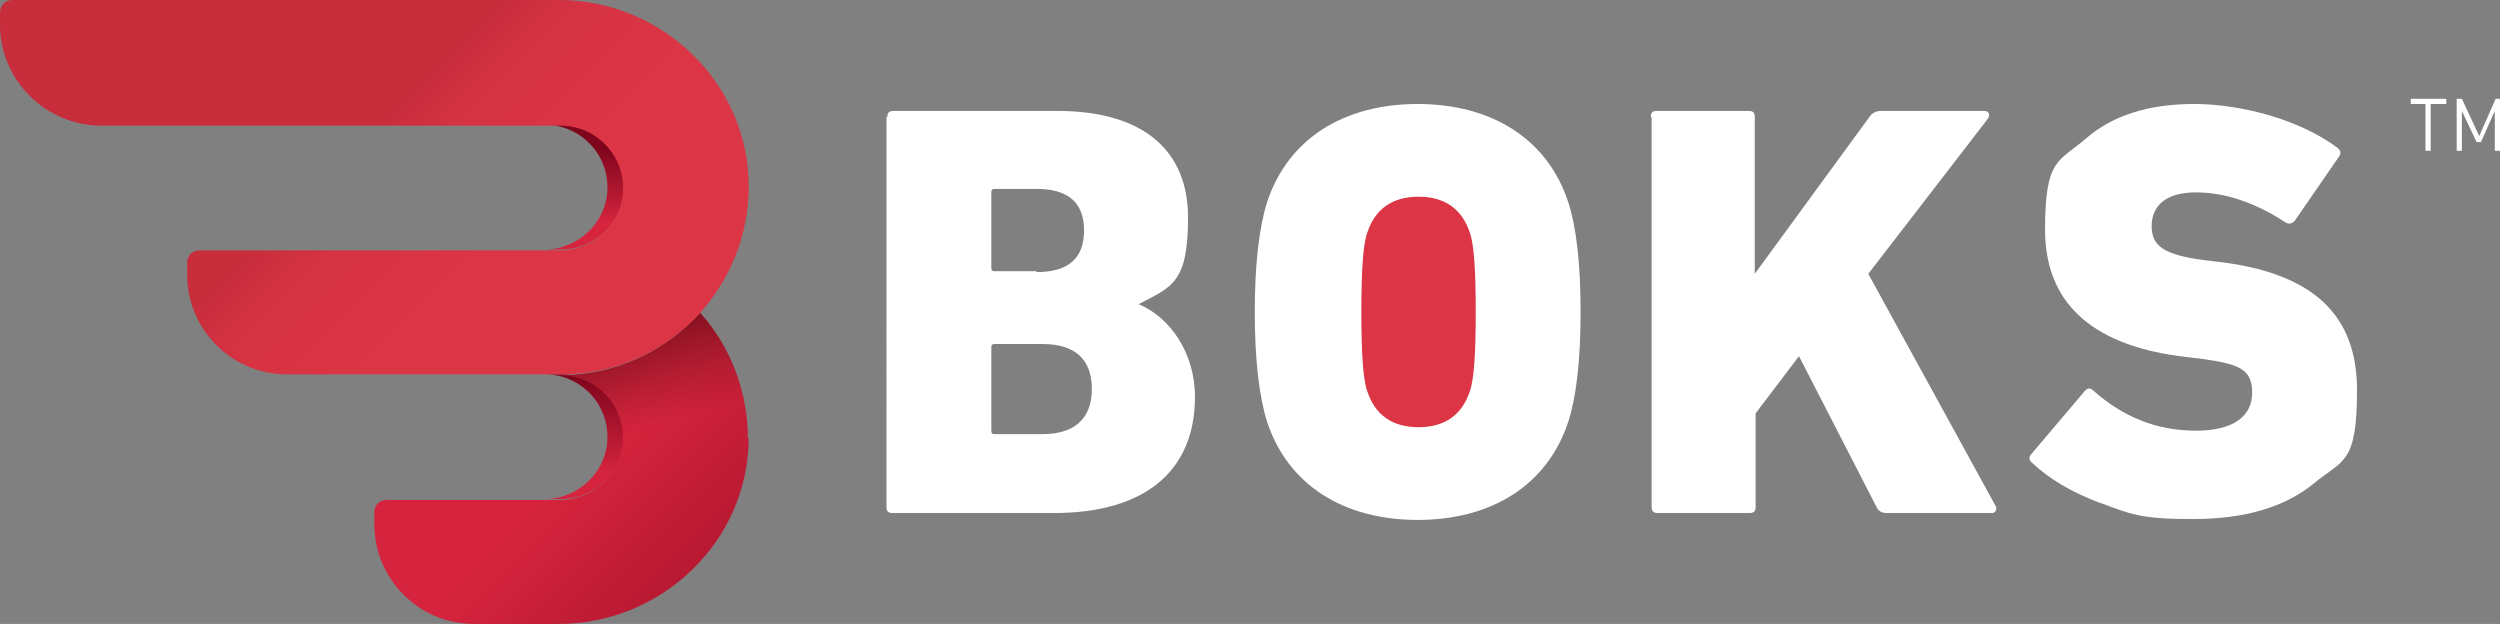 <?xml version="1.0" encoding="UTF-8"?>
<svg id="Layer_1" xmlns="http://www.w3.org/2000/svg" version="1.1" xmlns:xlink="http://www.w3.org/1999/xlink" viewBox="0 0 288.5 72">
  <rect x="0" y="0" width="288.5" height="72" fill="#808080" stroke="none"/>
  <!-- Generator: Adobe Illustrator 29.1.0, SVG Export Plug-In . SVG Version: 2.1.0 Build 142)  -->
  <defs>
    <style>
      .st0 {
        fill: url(#linear-gradient2);
      }

      .st1 {
        fill: #dc3545;
      }

      .st2 {
        fill: #fff;
      }

      .st3 {
        fill: url(#linear-gradient1);
      }

      .st4 {
        fill: url(#linear-gradient4);
      }

      .st5 {
        fill: url(#linear-gradient3);
      }

      .st6 {
        fill: url(#linear-gradient);
      }
    </style>
    <linearGradient id="linear-gradient" x1="67.4" y1="57.6" x2="67.4" y2="43.6" gradientUnits="userSpaceOnUse">
      <stop offset=".2" stop-color="#d7243e"/>
      <stop offset="1" stop-color="#7f051d"/>
    </linearGradient>
    <linearGradient id="linear-gradient1" x1="67.4" y1="28.1" x2="67.4" y2="17.1" gradientUnits="userSpaceOnUse">
      <stop offset=".2" stop-color="#d7243e"/>
      <stop offset="1" stop-color="#7f051d"/>
    </linearGradient>
    <linearGradient id="linear-gradient2" x1="100.8" y1="89.4" x2="65.5" y2="54.1" gradientUnits="userSpaceOnUse">
      <stop offset="0" stop-color="#7f051d"/>
      <stop offset=".6" stop-color="#b61831"/>
      <stop offset="1" stop-color="#d7243e"/>
    </linearGradient>
    <linearGradient id="linear-gradient3" x1="64.1" y1="52.4" x2="60.2" y2="38.8" gradientUnits="userSpaceOnUse">
      <stop offset="0" stop-color="#7f141f" stop-opacity="0"/>
      <stop offset="1" stop-color="#6a0814"/>
    </linearGradient>
    <linearGradient id="linear-gradient4" x1="70.2" y1="40.8" x2="25.9" y2="-3.5" gradientUnits="userSpaceOnUse">
      <stop offset=".3" stop-color="#dc3545"/>
      <stop offset=".5" stop-color="#d53242"/>
      <stop offset=".6" stop-color="#c82d3c"/>
    </linearGradient>
  </defs>
  <g>
    <path class="st6" d="M64.8,43.2c4,0,7.3,3.3,7.2,7.4-.1,3.9-3.4,7-7.3,7h-1.9c3.9,0,7.2-3.1,7.3-7,.1-4.1-3.2-7.4-7.2-7.4"/>
    <path class="st3" d="M72,21.8c-.1,3.9-3.4,7-7.3,7h-1.9c3.9,0,7.2-3.1,7.3-7,.1-4.1-3.2-7.4-7.2-7.4h1.9c4,0,7.3,3.3,7.2,7.4Z"/>
    <path class="st0" d="M86.4,50.5c0,11.9-10,21.5-21.9,21.5h-9.8c-6.4,0-11.5-5.2-11.5-11.5v-1.4c0-.8.6-1.4,1.4-1.4h20c3.9,0,7.2-3.1,7.3-7,.1-4.1-3.2-7.4-7.2-7.4,6.4,0,12.1-2.8,16.1-7.2,3.4,3.8,5.5,8.9,5.5,14.5Z"/>
    <path class="st5" d="M86.4,50.5c0,11.9-10,21.5-21.9,21.5h-9.8c-6.4,0-11.5-5.2-11.5-11.5v-1.4c0-.8.6-1.4,1.4-1.4h20c3.9,0,7.2-3.1,7.3-7,.1-4.1-3.2-7.4-7.2-7.4,6.4,0,12.1-2.8,16.1-7.2,3.4,3.8,5.5,8.9,5.5,14.5Z"/>
    <path class="st4" d="M86.4,21.5c0,5.6-2.1,10.6-5.5,14.5-4,4.4-9.7,7.2-16.1,7.2h-31.7c-6.4,0-11.5-5.2-11.5-11.5v-1.4c0-.8.6-1.4,1.4-1.4h41.6c3.9,0,7.2-3.1,7.3-7,.1-4.1-3.2-7.4-7.2-7.4H11.5C5.2,14.4,0,9.2,0,2.9v-1.4C0,.6.6,0,1.4,0h63.1c11.9,0,21.9,9.6,21.9,21.5Z"/>
  </g>
  <g>
    <path class="st1" d="M172.6,36c0,6.6-.3,10.7-.9,12.5-1.2,3.7-3.9,5.6-8.1,5.6s-6.9-1.8-8.1-5.6c-.6-1.8-.9-5.9-.9-12.5s.3-10.7.9-12.5c1.2-3.7,3.9-5.6,8.1-5.6s6.9,1.8,8.1,5.6c.6,1.8.9,5.9.9,12.5Z"/>
    <path class="st2" d="M102.4,13.5c0-.5.2-.7.7-.7h18.9c10.1,0,15.1,4.7,15.1,12.3s-1.9,8-5.7,10h0c3.6,1.5,6.5,5.6,6.5,10.7,0,8.8-6.1,13.4-16.2,13.4h-18.7c-.5,0-.7-.2-.7-.7V13.5ZM119.6,31.4c3.7,0,5.5-1.6,5.5-4.8s-1.8-4.8-5.5-4.8h-4.8c-.3,0-.4.1-.4.4v8.7c0,.3.1.4.4.4h4.8ZM114.4,49.7c0,.3.1.4.4.4h5.5c3.7,0,5.7-1.8,5.7-5.2s-1.9-5.2-5.7-5.2h-5.5c-.3,0-.4.1-.4.4v9.6Z"/>
    <path class="st2" d="M181,23.4c-2.4-7.4-8.9-11.4-17.4-11.4s-15,4-17.4,11.4c-.9,2.9-1.4,7.2-1.4,12.6s.5,9.7,1.4,12.6c2.4,7.4,8.9,11.4,17.4,11.4s15-4,17.4-11.4c.9-2.8,1.4-7,1.4-12.6s-.5-9.8-1.4-12.6ZM169.6,45.2c-.9,2.7-2.9,4.1-5.9,4.1s-5-1.4-5.9-4.1c-.5-1.3-.7-4.4-.7-9.2s.2-7.9.7-9.2c.9-2.7,2.9-4.1,5.9-4.1s5,1.4,5.9,4.1c.5,1.3.7,4.4.7,9.2s-.2,7.9-.7,9.2Z"/>
    <path class="st2" d="M190.5,13.5c0-.5.2-.7.7-.7h10.6c.5,0,.7.2.7.7v18.1l13.3-18.2c.3-.4.8-.6,1.2-.6h12c.5,0,.7.4.4.9l-13.8,17.9,14.7,26.8c.2.3,0,.8-.4.8h-12.2c-.5,0-.9-.2-1.1-.6l-9-17.5-5,6.6v10.8c0,.5-.2.7-.7.7h-10.6c-.5,0-.7-.2-.7-.7V13.5Z"/>
    <path class="st2" d="M242.5,58.1c-3.5-1.3-6.1-2.9-8-4.7-.4-.3-.4-.7,0-1.1l6.1-7.2c.3-.3.6-.4,1,0,3.5,3.1,7.4,4.6,11.8,4.6s6.5-1.7,6.5-4.4-1.5-3.3-5.9-3.9l-2.5-.3c-10.3-1.4-15.5-6.3-15.5-14.6s1.6-7.8,4.7-10.5c3.1-2.7,7.3-4,12.5-4s12.1,1.7,16.6,5.1c.3.3.4.6.1,1l-5.1,7.4c-.3.3-.6.4-1,.2-3.5-2.3-7-3.5-10.4-3.5s-5.1,1.5-5.1,3.9,1.6,3.3,5.9,3.9l2.5.3c10.3,1.4,15.3,6.1,15.3,14.7s-1.6,8-5,10.8c-3.3,2.7-7.9,4.1-14,4.1s-7.2-.6-10.7-1.9Z"/>
  </g>
  <g>
    <path class="st2" d="M280.5,12v5.4h-.6v-5.4h-1.7v-.6h4.1v.6h-1.7Z"/>
    <path class="st2" d="M287.9,17.4v-4.6l-1.6,3.6h-.5l-1.7-3.6v4.6h-.6v-6h.6l2,4.3,1.9-4.3h.6v6h-.6Z"/>
  </g>
</svg>